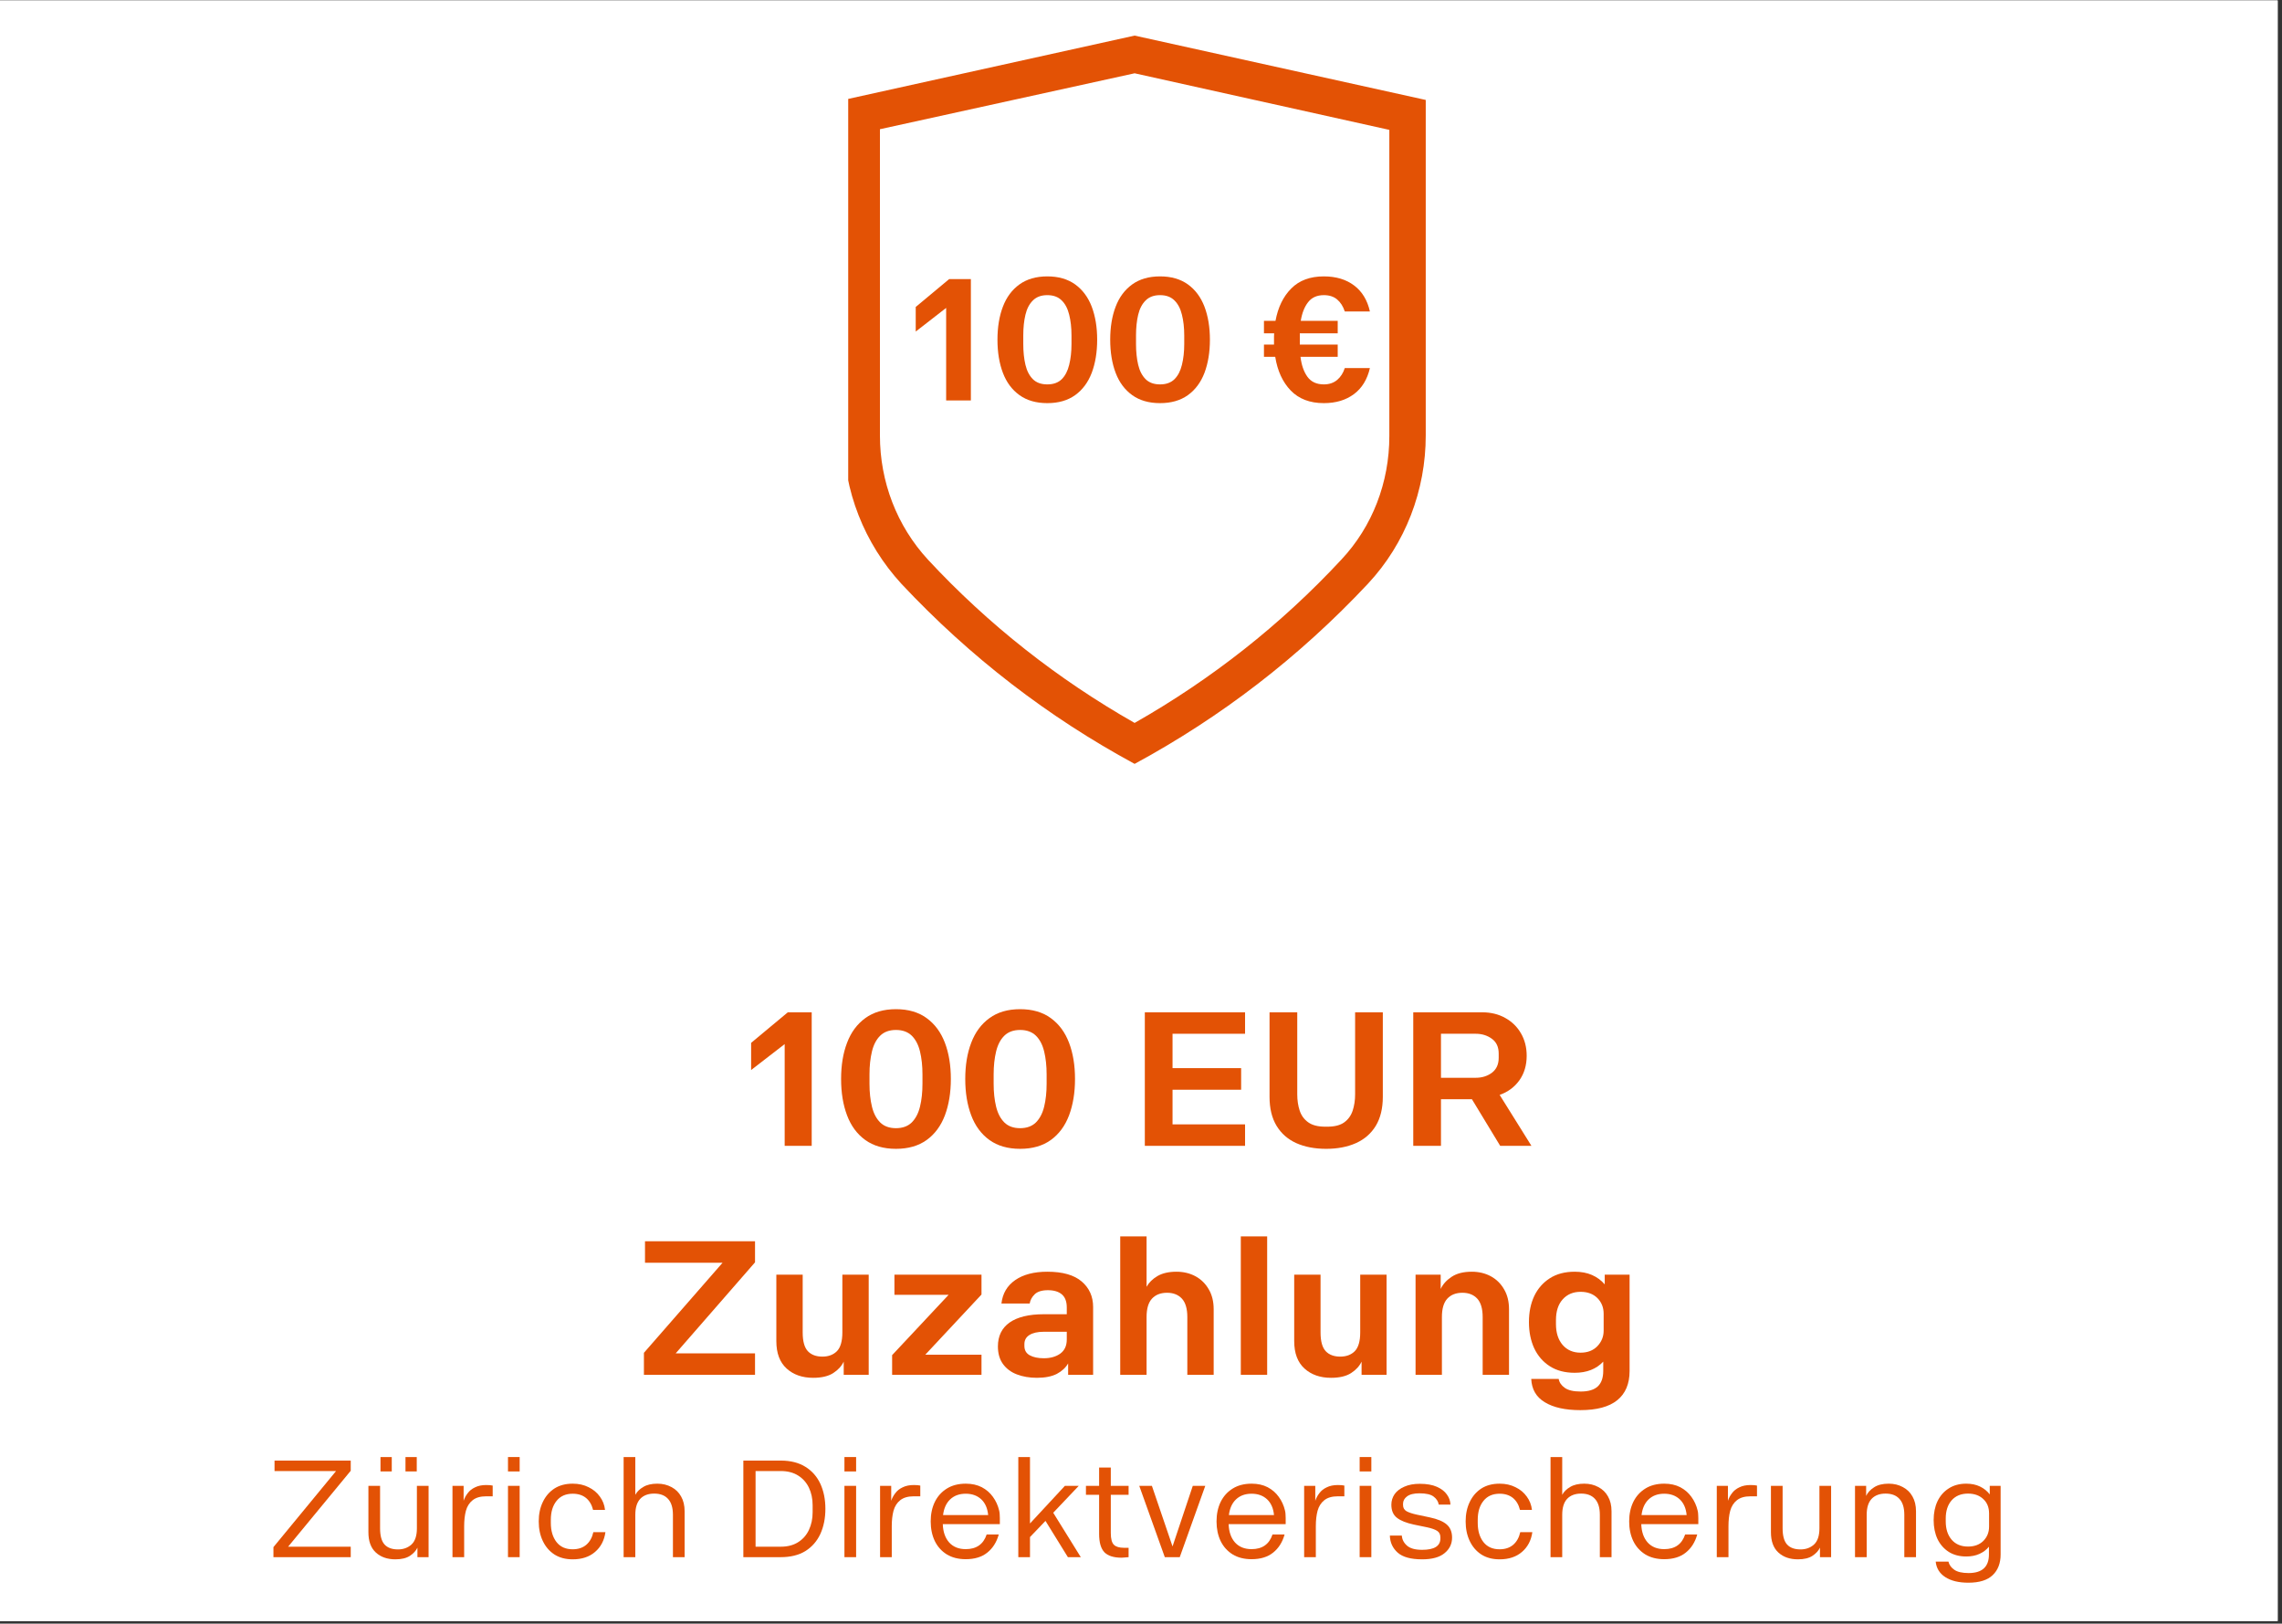 <svg xmlns="http://www.w3.org/2000/svg" xmlns:xlink="http://www.w3.org/1999/xlink" width="350" zoomAndPan="magnify" viewBox="0 0 262.5 186.75" height="249" preserveAspectRatio="xMidYMid meet" version="1.0"><rect x="0" y="0" width="262.5" height="186.75" fill="#333333" stroke="none"/><defs><g/><clipPath id="2791e64a29"><path d="M 0 0.055 L 262 0.055 L 262 186.449 L 0 186.449 Z M 0 0.055 " clip-rule="nonzero"/></clipPath><clipPath id="cb9b4c5e6d"><path d="M 97.57 4 L 164.195 4 L 164.195 88 L 97.57 88 Z M 97.57 4 " clip-rule="nonzero"/></clipPath><clipPath id="e4bbf4a97b"><path d="M 97.57 22 L 130 22 L 130 60 L 97.57 60 Z M 97.57 22 " clip-rule="nonzero"/></clipPath><clipPath id="57a5a18fec"><path d="M 131 22 L 164.195 22 L 164.195 60 L 131 60 Z M 131 22 " clip-rule="nonzero"/></clipPath><clipPath id="9ac5889118"><path d="M 103.324 27.812 L 158.676 27.812 L 158.676 52.059 L 103.324 52.059 Z M 103.324 27.812 " clip-rule="nonzero"/></clipPath></defs><g clip-path="url(#2791e64a29)"><path fill="#ffffff" d="M 0 0.055 L 262 0.055 L 262 186.449 L 0 186.449 Z M 0 0.055 " fill-opacity="1" fill-rule="nonzero"/><path fill="#ffffff" d="M 0 0.055 L 262 0.055 L 262 186.449 L 0 186.449 Z M 0 0.055 " fill-opacity="1" fill-rule="nonzero"/></g><g clip-path="url(#cb9b4c5e6d)"><path fill="#e35205" d="M 130.516 4.094 L 97.031 11.496 L 97.031 50.094 C 97.031 56.449 99.426 62.508 103.684 67.145 C 111.605 75.598 120.578 82.48 130.516 87.863 C 140.457 82.48 149.426 75.598 157.352 67.145 C 161.688 62.508 164.004 56.375 164.004 50.094 L 164.004 11.496 Z M 130.516 8.43 L 159.816 14.938 L 159.816 50.168 C 159.816 55.477 157.875 60.562 154.285 64.379 C 147.336 71.859 139.336 78.141 130.516 83.152 C 121.699 78.141 113.699 71.859 106.75 64.379 C 103.16 60.488 101.219 55.402 101.219 50.094 L 101.219 14.863 Z M 130.516 8.43 " fill-opacity="1" fill-rule="nonzero"/></g><path fill="#e35205" d="M 119.902 41.863 C 120.426 42.613 120.652 43.512 120.652 44.48 C 120.652 45.68 120.352 46.727 119.754 47.625 C 119.156 48.52 118.258 49.27 117.062 49.793 C 115.867 50.316 114.449 50.539 112.805 50.539 C 111.16 50.539 109.738 50.316 108.543 49.793 C 107.348 49.27 106.449 48.598 105.852 47.625 C 105.254 46.727 104.953 45.68 104.953 44.48 C 104.953 43.512 105.18 42.613 105.703 41.863 C 106.227 41.117 106.898 40.52 107.871 40.07 C 106.301 39.246 105.555 37.977 105.555 36.18 C 105.555 35.133 105.852 34.16 106.449 33.414 C 107.047 32.59 107.871 31.992 108.992 31.543 C 110.113 31.094 111.383 30.871 112.879 30.871 C 114.371 30.871 115.645 31.094 116.766 31.543 C 117.887 31.992 118.707 32.59 119.305 33.414 C 119.902 34.234 120.203 35.133 120.203 36.18 C 120.203 37.977 119.457 39.246 117.887 40.07 C 118.707 40.52 119.457 41.117 119.902 41.863 Z M 116.691 44.406 C 116.691 43.512 116.391 42.836 115.719 42.312 C 115.047 41.789 114.074 41.566 112.805 41.566 C 111.531 41.566 110.562 41.789 109.887 42.312 C 109.215 42.836 108.918 43.512 108.918 44.406 L 108.918 44.707 C 108.918 45.605 109.289 46.352 109.961 46.875 C 110.637 47.473 111.605 47.699 112.805 47.699 C 114 47.699 114.895 47.398 115.645 46.875 C 116.316 46.277 116.691 45.605 116.691 44.707 Z M 109.441 36.555 C 109.441 37.227 109.738 37.824 110.336 38.199 C 110.934 38.648 111.758 38.871 112.727 38.871 C 113.699 38.871 114.523 38.648 115.121 38.199 C 115.719 37.75 116.016 37.227 116.016 36.555 L 116.016 36.328 C 116.016 35.582 115.719 34.91 115.195 34.461 C 114.672 34.012 113.848 33.785 112.727 33.785 C 111.684 33.785 110.859 34.012 110.262 34.461 C 109.664 34.91 109.441 35.582 109.441 36.328 Z M 109.441 36.555 " fill-opacity="1" fill-rule="nonzero"/><path fill="#e35205" d="M 124.09 47.922 C 122.742 46.129 122.145 43.734 122.145 40.742 C 122.145 37.75 122.82 35.355 124.09 33.562 C 125.359 31.766 127.305 30.871 129.844 30.871 C 132.387 30.871 134.254 31.766 135.602 33.562 C 136.945 35.355 137.543 37.75 137.543 40.742 C 137.543 43.734 136.871 46.129 135.602 47.922 C 134.254 49.719 132.387 50.617 129.844 50.617 C 127.379 50.539 125.434 49.645 124.09 47.922 Z M 133.582 41.414 L 133.582 40.07 C 133.582 35.879 132.312 33.785 129.844 33.785 C 127.379 33.785 126.109 35.879 126.109 40.07 L 126.109 41.414 C 126.109 45.605 127.379 47.699 129.844 47.699 C 132.387 47.625 133.582 45.531 133.582 41.414 Z M 133.582 41.414 " fill-opacity="1" fill-rule="nonzero"/><path fill="#e35205" d="M 151.82 46.949 C 152.344 46.5 152.793 45.902 153.016 45.082 L 156.902 45.082 C 156.527 46.801 155.707 48.148 154.434 49.121 C 153.164 50.094 151.672 50.539 149.801 50.539 C 147.707 50.539 145.988 49.941 144.719 48.672 C 143.449 47.398 142.625 45.68 142.254 43.434 L 140.531 43.434 L 140.531 41.566 L 142.102 41.566 C 142.102 41.414 142.102 41.191 142.102 40.816 C 142.102 40.367 142.102 39.996 142.102 39.844 L 140.531 39.844 L 140.531 37.898 L 142.328 37.898 C 142.699 35.73 143.523 34.086 144.793 32.812 C 146.062 31.617 147.707 31.02 149.801 31.02 C 151.668 31.02 153.238 31.469 154.512 32.441 C 155.781 33.414 156.527 34.684 156.977 36.48 L 153.09 36.48 C 152.566 34.832 151.445 33.938 149.875 33.938 C 147.859 33.938 146.66 35.281 146.289 37.898 L 152.043 37.898 L 152.043 39.695 L 146.141 39.695 L 146.141 41.492 L 152.043 41.492 L 152.043 43.359 L 146.289 43.359 C 146.66 46.203 147.859 47.625 149.949 47.625 C 150.625 47.625 151.297 47.398 151.82 46.949 Z M 151.82 46.949 " fill-opacity="1" fill-rule="nonzero"/><g clip-path="url(#e4bbf4a97b)"><path stroke-linecap="butt" transform="matrix(0.747, 0, 0, 0.748, 3.228, 0.053)" fill="none" stroke-linejoin="miter" d="M 156.098 55.898 C 156.798 56.901 157.102 58.102 157.102 59.397 C 157.102 61.001 156.699 62.4 155.9 63.602 C 155.1 64.797 153.898 65.8 152.299 66.5 C 150.699 67.2 148.802 67.497 146.602 67.497 C 144.402 67.497 142.5 67.2 140.9 66.5 C 139.301 65.8 138.099 64.902 137.3 63.602 C 136.5 62.4 136.098 61.001 136.098 59.397 C 136.098 58.102 136.401 56.901 137.101 55.898 C 137.801 54.901 138.7 54.102 140.002 53.501 C 137.901 52.399 136.902 50.702 136.902 48.3 C 136.902 46.9 137.3 45.6 138.099 44.602 C 138.899 43.5 140.002 42.701 141.501 42.101 C 143.001 41.5 144.7 41.202 146.701 41.202 C 148.698 41.202 150.402 41.5 151.902 42.101 C 153.401 42.701 154.499 43.5 155.299 44.602 C 156.098 45.699 156.501 46.9 156.501 48.3 C 156.501 50.702 155.502 52.399 153.401 53.501 C 154.499 54.102 155.502 54.901 156.098 55.898 Z M 151.802 59.298 C 151.802 58.102 151.4 57.199 150.501 56.499 C 149.602 55.799 148.301 55.502 146.602 55.502 C 144.898 55.502 143.602 55.799 142.698 56.499 C 141.799 57.199 141.402 58.102 141.402 59.298 L 141.402 59.7 C 141.402 60.902 141.899 61.899 142.798 62.599 C 143.702 63.398 144.998 63.701 146.602 63.701 C 148.201 63.701 149.398 63.299 150.402 62.599 C 151.3 61.8 151.802 60.902 151.802 59.7 Z M 142.102 48.801 C 142.102 49.699 142.5 50.498 143.299 51 C 144.099 51.6 145.202 51.898 146.498 51.898 C 147.799 51.898 148.902 51.6 149.701 51 C 150.501 50.399 150.898 49.699 150.898 48.801 L 150.898 48.498 C 150.898 47.501 150.501 46.602 149.801 46.002 C 149.1 45.401 147.998 45.098 146.498 45.098 C 145.102 45.098 144 45.401 143.2 46.002 C 142.4 46.602 142.102 47.501 142.102 48.498 Z M 142.102 48.801 " stroke="#e35205" stroke-width="0.817" stroke-opacity="1" stroke-miterlimit="10"/></g><path stroke-linecap="butt" transform="matrix(0.747, 0, 0, 0.748, 3.228, 0.053)" fill="none" stroke-linejoin="miter" d="M 161.701 63.998 C 159.898 61.601 159.098 58.4 159.098 54.4 C 159.098 50.399 160.002 47.198 161.701 44.801 C 163.399 42.398 166.002 41.202 169.399 41.202 C 172.801 41.202 175.299 42.398 177.102 44.801 C 178.9 47.198 179.7 50.399 179.7 54.4 C 179.7 58.4 178.801 61.601 177.102 63.998 C 175.299 66.401 172.801 67.602 169.399 67.602 C 166.101 67.497 163.498 66.302 161.701 63.998 Z M 174.4 55.298 L 174.4 53.501 C 174.4 47.898 172.702 45.098 169.399 45.098 C 166.101 45.098 164.403 47.898 164.403 53.501 L 164.403 55.298 C 164.403 60.902 166.101 63.701 169.399 63.701 C 172.801 63.602 174.4 60.802 174.4 55.298 Z M 174.4 55.298 " stroke="#e35205" stroke-width="0.817" stroke-opacity="1" stroke-miterlimit="10"/><g clip-path="url(#57a5a18fec)"><path stroke-linecap="butt" transform="matrix(0.747, 0, 0, 0.748, 3.228, 0.053)" fill="none" stroke-linejoin="miter" d="M 198.801 62.698 C 199.502 62.097 200.103 61.298 200.4 60.202 L 205.6 60.202 C 205.099 62.5 204.001 64.301 202.298 65.602 C 200.599 66.902 198.603 67.497 196.099 67.497 C 193.298 67.497 190.999 66.698 189.3 65.001 C 187.602 63.299 186.499 61.001 186.002 57.998 L 183.698 57.998 L 183.698 55.502 L 185.798 55.502 C 185.798 55.298 185.798 55 185.798 54.499 C 185.798 53.898 185.798 53.402 185.798 53.198 L 183.698 53.198 L 183.698 50.598 L 186.102 50.598 C 186.598 47.699 187.701 45.501 189.399 43.798 C 191.098 42.2 193.298 41.401 196.099 41.401 C 198.597 41.401 200.698 42.001 202.402 43.302 C 204.101 44.602 205.099 46.3 205.7 48.702 L 200.5 48.702 C 199.799 46.498 198.299 45.302 196.199 45.302 C 193.502 45.302 191.897 47.099 191.401 50.598 L 199.099 50.598 L 199.099 53 L 191.202 53 L 191.202 55.402 L 199.099 55.402 L 199.099 57.899 L 191.401 57.899 C 191.897 61.701 193.502 63.602 196.298 63.602 C 197.202 63.602 198.101 63.299 198.801 62.698 Z M 198.801 62.698 " stroke="#e35205" stroke-width="0.817" stroke-opacity="1" stroke-miterlimit="10"/></g><g fill="#e35205" fill-opacity="1"><g transform="translate(85.105, 131.796)"><g><path d="M 5.516 -15.359 L 8.266 -15.359 L 8.266 0 L 5.156 0 L 5.156 -11.703 L 1.297 -8.719 L 1.297 -11.844 Z M 5.516 -15.359 "/></g></g></g><g fill="#e35205" fill-opacity="1"><g transform="translate(95.924, 131.796)"><g><path d="M 7.141 0.344 C 5.723 0.344 4.547 0.004 3.609 -0.672 C 2.672 -1.348 1.973 -2.289 1.516 -3.5 C 1.055 -4.719 0.828 -6.113 0.828 -7.688 C 0.828 -9.27 1.055 -10.66 1.516 -11.859 C 1.973 -13.066 2.672 -14.008 3.609 -14.688 C 4.547 -15.375 5.723 -15.719 7.141 -15.719 C 8.555 -15.719 9.734 -15.375 10.672 -14.688 C 11.609 -14.008 12.305 -13.066 12.766 -11.859 C 13.223 -10.66 13.453 -9.27 13.453 -7.688 C 13.453 -6.113 13.223 -4.719 12.766 -3.5 C 12.305 -2.289 11.609 -1.348 10.672 -0.672 C 9.734 0.004 8.555 0.344 7.141 0.344 Z M 7.141 -2.031 C 7.898 -2.031 8.504 -2.25 8.953 -2.688 C 9.398 -3.133 9.719 -3.742 9.906 -4.516 C 10.094 -5.285 10.188 -6.16 10.188 -7.141 L 10.188 -8.219 C 10.188 -9.195 10.094 -10.07 9.906 -10.844 C 9.719 -11.625 9.398 -12.234 8.953 -12.672 C 8.504 -13.109 7.898 -13.328 7.141 -13.328 C 6.379 -13.328 5.773 -13.109 5.328 -12.672 C 4.879 -12.234 4.562 -11.625 4.375 -10.844 C 4.188 -10.07 4.094 -9.195 4.094 -8.219 L 4.094 -7.141 C 4.094 -6.16 4.188 -5.285 4.375 -4.516 C 4.562 -3.742 4.879 -3.133 5.328 -2.688 C 5.773 -2.25 6.379 -2.031 7.141 -2.031 Z M 7.141 -2.031 "/></g></g></g><g fill="#e35205" fill-opacity="1"><g transform="translate(110.206, 131.796)"><g><path d="M 7.141 0.344 C 5.723 0.344 4.547 0.004 3.609 -0.672 C 2.672 -1.348 1.973 -2.289 1.516 -3.5 C 1.055 -4.719 0.828 -6.113 0.828 -7.688 C 0.828 -9.27 1.055 -10.66 1.516 -11.859 C 1.973 -13.066 2.672 -14.008 3.609 -14.688 C 4.547 -15.375 5.723 -15.719 7.141 -15.719 C 8.555 -15.719 9.734 -15.375 10.672 -14.688 C 11.609 -14.008 12.305 -13.066 12.766 -11.859 C 13.223 -10.66 13.453 -9.27 13.453 -7.688 C 13.453 -6.113 13.223 -4.719 12.766 -3.5 C 12.305 -2.289 11.609 -1.348 10.672 -0.672 C 9.734 0.004 8.555 0.344 7.141 0.344 Z M 7.141 -2.031 C 7.898 -2.031 8.504 -2.25 8.953 -2.688 C 9.398 -3.133 9.719 -3.742 9.906 -4.516 C 10.094 -5.285 10.188 -6.16 10.188 -7.141 L 10.188 -8.219 C 10.188 -9.195 10.094 -10.07 9.906 -10.844 C 9.719 -11.625 9.398 -12.234 8.953 -12.672 C 8.504 -13.109 7.898 -13.328 7.141 -13.328 C 6.379 -13.328 5.773 -13.109 5.328 -12.672 C 4.879 -12.234 4.562 -11.625 4.375 -10.844 C 4.188 -10.07 4.094 -9.195 4.094 -8.219 L 4.094 -7.141 C 4.094 -6.16 4.188 -5.285 4.375 -4.516 C 4.562 -3.742 4.879 -3.133 5.328 -2.688 C 5.773 -2.25 6.379 -2.031 7.141 -2.031 Z M 7.141 -2.031 "/></g></g></g><g fill="#e35205" fill-opacity="1"><g transform="translate(124.487, 131.796)"><g/></g></g><g fill="#e35205" fill-opacity="1"><g transform="translate(129.94, 131.796)"><g><path d="M 13.281 -12.891 L 4.938 -12.891 L 4.938 -8.938 L 12.828 -8.938 L 12.828 -6.453 L 4.938 -6.453 L 4.938 -2.469 L 13.281 -2.469 L 13.281 0 L 1.75 0 L 1.75 -15.359 L 13.281 -15.359 Z M 13.281 -12.891 "/></g></g></g><g fill="#e35205" fill-opacity="1"><g transform="translate(144.286, 131.796)"><g><path d="M 8.266 0.344 C 6.953 0.344 5.805 0.125 4.828 -0.312 C 3.859 -0.75 3.102 -1.41 2.562 -2.297 C 2.02 -3.191 1.75 -4.305 1.75 -5.641 L 1.75 -15.359 L 4.938 -15.359 L 4.938 -5.922 C 4.938 -5.242 5.031 -4.617 5.219 -4.047 C 5.406 -3.484 5.734 -3.035 6.203 -2.703 C 6.672 -2.367 7.32 -2.203 8.156 -2.203 L 8.391 -2.203 C 9.234 -2.203 9.883 -2.367 10.344 -2.703 C 10.801 -3.035 11.125 -3.484 11.312 -4.047 C 11.5 -4.617 11.594 -5.242 11.594 -5.922 L 11.594 -15.359 L 14.781 -15.359 L 14.781 -5.641 C 14.781 -4.305 14.508 -3.191 13.969 -2.297 C 13.426 -1.41 12.664 -0.75 11.688 -0.312 C 10.707 0.125 9.566 0.344 8.266 0.344 Z M 8.266 0.344 "/></g></g></g><g fill="#e35205" fill-opacity="1"><g transform="translate(160.818, 131.796)"><g><path d="M 11.75 0 L 8.5 -5.359 L 4.938 -5.359 L 4.938 0 L 1.75 0 L 1.75 -15.359 L 9.672 -15.359 C 10.68 -15.359 11.57 -15.141 12.344 -14.703 C 13.113 -14.273 13.711 -13.688 14.141 -12.938 C 14.578 -12.188 14.797 -11.328 14.797 -10.359 C 14.797 -9.266 14.516 -8.32 13.953 -7.531 C 13.391 -6.75 12.633 -6.191 11.688 -5.859 L 15.344 0 Z M 4.938 -12.891 L 4.938 -7.828 L 8.938 -7.828 C 9.656 -7.828 10.273 -8.02 10.797 -8.406 C 11.316 -8.801 11.578 -9.375 11.578 -10.125 L 11.578 -10.609 C 11.578 -11.367 11.316 -11.938 10.797 -12.312 C 10.273 -12.695 9.656 -12.891 8.938 -12.891 Z M 4.938 -12.891 "/></g></g></g><g fill="#e35205" fill-opacity="1"><g transform="translate(73.07, 158.134)"><g><path d="M 13.781 -15.359 L 13.781 -12.938 L 4.656 -2.469 L 13.781 -2.469 L 13.781 0 L 1 0 L 1 -2.531 L 10.047 -12.891 L 1.125 -12.891 L 1.125 -15.359 Z M 13.781 -15.359 "/></g></g></g><g fill="#e35205" fill-opacity="1"><g transform="translate(87.85, 158.134)"><g><path d="M 9.047 -11.516 L 12.078 -11.516 L 12.078 0 L 9.203 0 L 9.203 -1.516 C 8.961 -1.004 8.562 -0.566 8 -0.203 C 7.438 0.16 6.664 0.344 5.688 0.344 C 4.445 0.344 3.43 -0.008 2.641 -0.719 C 1.848 -1.438 1.453 -2.488 1.453 -3.875 L 1.453 -11.516 L 4.484 -11.516 L 4.484 -4.875 C 4.484 -3.863 4.68 -3.145 5.078 -2.719 C 5.473 -2.301 6.031 -2.094 6.75 -2.094 C 7.445 -2.094 8.004 -2.301 8.422 -2.719 C 8.836 -3.145 9.047 -3.863 9.047 -4.875 Z M 9.047 -11.516 "/></g></g></g><g fill="#e35205" fill-opacity="1"><g transform="translate(101.59, 158.134)"><g><path d="M 11.312 -11.516 L 11.312 -9.234 L 4.844 -2.312 L 11.312 -2.312 L 11.312 0 L 1.031 0 L 1.031 -2.266 L 7.531 -9.203 L 1.297 -9.203 L 1.297 -11.516 Z M 11.312 -11.516 "/></g></g></g><g fill="#e35205" fill-opacity="1"><g transform="translate(113.946, 158.134)"><g><path d="M 6.531 -11.859 C 8.289 -11.859 9.609 -11.484 10.484 -10.734 C 11.359 -9.984 11.797 -9.004 11.797 -7.797 L 11.797 0 L 8.922 0 L 8.922 -1.312 C 8.641 -0.82 8.207 -0.422 7.625 -0.109 C 7.039 0.191 6.273 0.344 5.328 0.344 C 4.473 0.344 3.707 0.211 3.031 -0.047 C 2.352 -0.305 1.816 -0.707 1.422 -1.25 C 1.035 -1.789 0.844 -2.461 0.844 -3.266 C 0.844 -4.461 1.289 -5.379 2.188 -6.016 C 3.094 -6.648 4.406 -6.969 6.125 -6.969 L 8.766 -6.969 L 8.766 -7.75 C 8.766 -8.426 8.578 -8.926 8.203 -9.25 C 7.828 -9.57 7.289 -9.734 6.594 -9.734 C 5.895 -9.734 5.383 -9.57 5.062 -9.25 C 4.75 -8.938 4.562 -8.586 4.5 -8.203 L 1.25 -8.203 C 1.383 -9.359 1.91 -10.254 2.828 -10.891 C 3.754 -11.535 4.988 -11.859 6.531 -11.859 Z M 6.125 -1.906 C 6.883 -1.906 7.516 -2.082 8.016 -2.438 C 8.516 -2.801 8.766 -3.344 8.766 -4.062 L 8.766 -4.953 L 6.125 -4.953 C 5.414 -4.953 4.863 -4.828 4.469 -4.578 C 4.082 -4.336 3.891 -3.988 3.891 -3.531 L 3.891 -3.328 C 3.891 -2.836 4.094 -2.477 4.5 -2.25 C 4.914 -2.02 5.457 -1.906 6.125 -1.906 Z M 6.125 -1.906 "/></g></g></g><g fill="#e35205" fill-opacity="1"><g transform="translate(127.188, 158.134)"><g><path d="M 8.141 -11.859 C 8.961 -11.859 9.695 -11.68 10.344 -11.328 C 10.988 -10.973 11.492 -10.473 11.859 -9.828 C 12.234 -9.191 12.422 -8.43 12.422 -7.547 L 12.422 0 L 9.391 0 L 9.391 -6.641 C 9.391 -7.609 9.18 -8.316 8.766 -8.766 C 8.348 -9.211 7.781 -9.438 7.062 -9.438 C 6.32 -9.438 5.742 -9.211 5.328 -8.766 C 4.91 -8.316 4.703 -7.609 4.703 -6.641 L 4.703 0 L 1.672 0 L 1.672 -15.922 L 4.703 -15.922 L 4.703 -10.125 C 4.973 -10.613 5.391 -11.023 5.953 -11.359 C 6.523 -11.691 7.254 -11.859 8.141 -11.859 Z M 8.141 -11.859 "/></g></g></g><g fill="#e35205" fill-opacity="1"><g transform="translate(141.059, 158.134)"><g><path d="M 1.672 0 L 1.672 -15.922 L 4.703 -15.922 L 4.703 0 Z M 1.672 0 "/></g></g></g><g fill="#e35205" fill-opacity="1"><g transform="translate(147.42, 158.134)"><g><path d="M 9.047 -11.516 L 12.078 -11.516 L 12.078 0 L 9.203 0 L 9.203 -1.516 C 8.961 -1.004 8.562 -0.566 8 -0.203 C 7.438 0.16 6.664 0.344 5.688 0.344 C 4.445 0.344 3.43 -0.008 2.641 -0.719 C 1.848 -1.438 1.453 -2.488 1.453 -3.875 L 1.453 -11.516 L 4.484 -11.516 L 4.484 -4.875 C 4.484 -3.863 4.68 -3.145 5.078 -2.719 C 5.473 -2.301 6.031 -2.094 6.75 -2.094 C 7.445 -2.094 8.004 -2.301 8.422 -2.719 C 8.836 -3.145 9.047 -3.863 9.047 -4.875 Z M 9.047 -11.516 "/></g></g></g><g fill="#e35205" fill-opacity="1"><g transform="translate(161.161, 158.134)"><g><path d="M 8.141 -11.859 C 8.961 -11.859 9.695 -11.68 10.344 -11.328 C 10.988 -10.973 11.492 -10.473 11.859 -9.828 C 12.234 -9.191 12.422 -8.43 12.422 -7.547 L 12.422 0 L 9.391 0 L 9.391 -6.641 C 9.391 -7.609 9.18 -8.316 8.766 -8.766 C 8.348 -9.211 7.781 -9.438 7.062 -9.438 C 6.32 -9.438 5.742 -9.211 5.328 -8.766 C 4.91 -8.316 4.703 -7.609 4.703 -6.641 L 4.703 0 L 1.672 0 L 1.672 -11.516 L 4.562 -11.516 L 4.562 -9.875 C 4.812 -10.414 5.227 -10.879 5.812 -11.266 C 6.395 -11.66 7.172 -11.859 8.141 -11.859 Z M 8.141 -11.859 "/></g></g></g><g fill="#e35205" fill-opacity="1"><g transform="translate(175.031, 158.134)"><g><path d="M 9.562 -11.516 L 12.422 -11.516 L 12.422 -0.438 C 12.422 1.039 11.945 2.16 11 2.922 C 10.062 3.68 8.645 4.062 6.75 4.062 C 5.02 4.062 3.66 3.758 2.672 3.156 C 1.68 2.562 1.16 1.664 1.109 0.469 L 4.266 0.469 C 4.336 0.875 4.57 1.219 4.969 1.5 C 5.363 1.781 5.973 1.922 6.797 1.922 C 7.691 1.922 8.348 1.723 8.766 1.328 C 9.18 0.941 9.391 0.348 9.391 -0.453 L 9.391 -1.516 C 8.586 -0.66 7.492 -0.234 6.109 -0.234 C 4.984 -0.234 4.031 -0.484 3.25 -0.984 C 2.469 -1.484 1.867 -2.172 1.453 -3.047 C 1.047 -3.93 0.844 -4.938 0.844 -6.062 C 0.844 -7.195 1.047 -8.195 1.453 -9.062 C 1.867 -9.926 2.469 -10.609 3.25 -11.109 C 4.031 -11.609 4.984 -11.859 6.109 -11.859 C 6.859 -11.859 7.52 -11.734 8.094 -11.484 C 8.664 -11.234 9.156 -10.875 9.562 -10.406 Z M 6.781 -2.547 C 7.594 -2.547 8.238 -2.797 8.719 -3.297 C 9.195 -3.797 9.438 -4.391 9.438 -5.078 L 9.438 -7.031 C 9.438 -7.75 9.195 -8.348 8.719 -8.828 C 8.238 -9.305 7.594 -9.547 6.781 -9.547 C 5.926 -9.547 5.238 -9.254 4.719 -8.672 C 4.207 -8.098 3.953 -7.305 3.953 -6.297 L 3.953 -5.828 C 3.953 -4.836 4.207 -4.039 4.719 -3.438 C 5.238 -2.844 5.926 -2.547 6.781 -2.547 Z M 6.781 -2.547 "/></g></g></g><g fill="#e35205" fill-opacity="1"><g transform="translate(30.642, 179.107)"><g><path d="M 9.703 -11.109 L 9.703 -9.938 L 2.5 -1.203 L 9.703 -1.203 L 9.703 0 L 0.812 0 L 0.812 -1.156 L 8.016 -9.906 L 0.938 -9.906 L 0.938 -11.109 Z M 9.703 -11.109 "/></g></g></g><g fill="#e35205" fill-opacity="1"><g transform="translate(41.159, 179.107)"><g><path d="M 3.906 -11.516 L 3.906 -9.859 L 2.609 -9.859 L 2.609 -11.516 Z M 6.781 -11.516 L 6.781 -9.859 L 5.484 -9.859 L 5.484 -11.516 Z M 6.797 -8.203 L 8.141 -8.203 L 8.141 0 L 6.859 0 L 6.859 -1.094 C 6.691 -0.738 6.406 -0.426 6 -0.156 C 5.594 0.113 5.035 0.25 4.328 0.25 C 3.398 0.25 2.648 -0.008 2.078 -0.531 C 1.504 -1.051 1.219 -1.832 1.219 -2.875 L 1.219 -8.203 L 2.562 -8.203 L 2.562 -3.312 C 2.562 -2.457 2.734 -1.836 3.078 -1.453 C 3.422 -1.078 3.938 -0.891 4.625 -0.891 C 5.238 -0.891 5.754 -1.078 6.172 -1.453 C 6.586 -1.836 6.797 -2.457 6.797 -3.312 Z M 6.797 -8.203 "/></g></g></g><g fill="#e35205" fill-opacity="1"><g transform="translate(50.674, 179.107)"><g><path d="M 5.25 -8.297 C 5.406 -8.297 5.551 -8.289 5.688 -8.281 C 5.82 -8.27 5.926 -8.254 6 -8.234 L 6 -7 L 5.25 -7 C 4.582 -7 4.062 -6.848 3.688 -6.547 C 3.32 -6.254 3.066 -5.852 2.922 -5.344 C 2.785 -4.832 2.719 -4.238 2.719 -3.562 L 2.719 0 L 1.375 0 L 1.375 -8.203 L 2.656 -8.203 L 2.656 -6.484 C 2.758 -6.797 2.914 -7.086 3.125 -7.359 C 3.332 -7.641 3.613 -7.863 3.969 -8.031 C 4.32 -8.207 4.75 -8.297 5.25 -8.297 Z M 5.25 -8.297 "/></g></g></g><g fill="#e35205" fill-opacity="1"><g transform="translate(57.059, 179.107)"><g><path d="M 1.375 -9.859 L 1.375 -11.516 L 2.719 -11.516 L 2.719 -9.859 Z M 1.375 0 L 1.375 -8.203 L 2.719 -8.203 L 2.719 0 Z M 1.375 0 "/></g></g></g><g fill="#e35205" fill-opacity="1"><g transform="translate(61.159, 179.107)"><g><path d="M 4.719 0.25 C 3.895 0.25 3.191 0.062 2.609 -0.312 C 2.035 -0.688 1.594 -1.203 1.281 -1.859 C 0.969 -2.516 0.812 -3.266 0.812 -4.109 C 0.812 -4.953 0.969 -5.695 1.281 -6.344 C 1.594 -7 2.035 -7.516 2.609 -7.891 C 3.191 -8.266 3.895 -8.453 4.719 -8.453 C 5.406 -8.453 6.016 -8.316 6.547 -8.047 C 7.086 -7.785 7.52 -7.426 7.844 -6.969 C 8.176 -6.52 8.375 -6.008 8.438 -5.438 L 7.062 -5.438 C 6.914 -6.031 6.645 -6.488 6.25 -6.812 C 5.852 -7.133 5.344 -7.297 4.719 -7.297 C 3.914 -7.297 3.297 -7.02 2.859 -6.469 C 2.422 -5.926 2.203 -5.203 2.203 -4.297 L 2.203 -3.938 C 2.203 -3.031 2.422 -2.297 2.859 -1.734 C 3.297 -1.18 3.914 -0.906 4.719 -0.906 C 5.352 -0.906 5.875 -1.078 6.281 -1.422 C 6.688 -1.773 6.957 -2.258 7.094 -2.875 L 8.484 -2.875 C 8.348 -1.914 7.945 -1.156 7.281 -0.594 C 6.625 -0.031 5.77 0.25 4.719 0.25 Z M 4.719 0.25 "/></g></g></g><g fill="#e35205" fill-opacity="1"><g transform="translate(70.361, 179.107)"><g><path d="M 5.25 -8.453 C 5.863 -8.453 6.406 -8.32 6.875 -8.062 C 7.352 -7.812 7.723 -7.453 7.984 -6.984 C 8.254 -6.516 8.391 -5.945 8.391 -5.281 L 8.391 0 L 7.047 0 L 7.047 -4.875 C 7.047 -5.688 6.859 -6.297 6.484 -6.703 C 6.117 -7.109 5.586 -7.312 4.891 -7.312 C 4.203 -7.312 3.664 -7.109 3.281 -6.703 C 2.906 -6.297 2.719 -5.688 2.719 -4.875 L 2.719 0 L 1.375 0 L 1.375 -11.516 L 2.719 -11.516 L 2.719 -7.172 C 2.914 -7.535 3.223 -7.836 3.641 -8.078 C 4.055 -8.328 4.594 -8.453 5.25 -8.453 Z M 5.25 -8.453 "/></g></g></g><g fill="#e35205" fill-opacity="1"><g transform="translate(79.97, 179.107)"><g/></g></g><g fill="#e35205" fill-opacity="1"><g transform="translate(84.039, 179.107)"><g><path d="M 5.766 -11.109 C 6.898 -11.109 7.848 -10.867 8.609 -10.391 C 9.367 -9.922 9.941 -9.27 10.328 -8.438 C 10.711 -7.602 10.906 -6.645 10.906 -5.562 C 10.906 -4.477 10.711 -3.516 10.328 -2.672 C 9.941 -1.836 9.367 -1.18 8.609 -0.703 C 7.848 -0.234 6.898 0 5.766 0 L 1.469 0 L 1.469 -11.109 Z M 5.766 -1.203 C 6.555 -1.203 7.223 -1.375 7.766 -1.719 C 8.316 -2.062 8.734 -2.535 9.016 -3.141 C 9.297 -3.742 9.438 -4.414 9.438 -5.156 L 9.438 -5.969 C 9.438 -6.719 9.297 -7.391 9.016 -7.984 C 8.734 -8.578 8.316 -9.047 7.766 -9.391 C 7.223 -9.734 6.555 -9.906 5.766 -9.906 L 2.875 -9.906 L 2.875 -1.203 Z M 5.766 -1.203 "/></g></g></g><g fill="#e35205" fill-opacity="1"><g transform="translate(95.761, 179.107)"><g><path d="M 1.375 -9.859 L 1.375 -11.516 L 2.719 -11.516 L 2.719 -9.859 Z M 1.375 0 L 1.375 -8.203 L 2.719 -8.203 L 2.719 0 Z M 1.375 0 "/></g></g></g><g fill="#e35205" fill-opacity="1"><g transform="translate(99.861, 179.107)"><g><path d="M 5.25 -8.297 C 5.406 -8.297 5.551 -8.289 5.688 -8.281 C 5.82 -8.27 5.926 -8.254 6 -8.234 L 6 -7 L 5.25 -7 C 4.582 -7 4.062 -6.848 3.688 -6.547 C 3.32 -6.254 3.066 -5.852 2.922 -5.344 C 2.785 -4.832 2.719 -4.238 2.719 -3.562 L 2.719 0 L 1.375 0 L 1.375 -8.203 L 2.656 -8.203 L 2.656 -6.484 C 2.758 -6.797 2.914 -7.086 3.125 -7.359 C 3.332 -7.641 3.613 -7.863 3.969 -8.031 C 4.32 -8.207 4.75 -8.297 5.25 -8.297 Z M 5.25 -8.297 "/></g></g></g><g fill="#e35205" fill-opacity="1"><g transform="translate(106.247, 179.107)"><g><path d="M 8.766 -4.484 L 8.766 -3.797 L 2.203 -3.797 C 2.234 -2.91 2.477 -2.207 2.938 -1.688 C 3.406 -1.176 4.039 -0.922 4.844 -0.922 C 6.07 -0.922 6.875 -1.484 7.25 -2.609 L 8.641 -2.609 C 8.391 -1.711 7.945 -1.016 7.312 -0.516 C 6.688 -0.016 5.863 0.234 4.844 0.234 C 4 0.234 3.273 0.051 2.672 -0.312 C 2.066 -0.688 1.602 -1.203 1.281 -1.859 C 0.969 -2.516 0.812 -3.266 0.812 -4.109 C 0.812 -4.953 0.969 -5.695 1.281 -6.344 C 1.602 -7 2.066 -7.516 2.672 -7.891 C 3.273 -8.266 4 -8.453 4.844 -8.453 C 5.551 -8.453 6.164 -8.316 6.688 -8.047 C 7.207 -7.773 7.633 -7.406 7.969 -6.938 C 8.312 -6.469 8.551 -5.941 8.688 -5.359 C 8.727 -5.191 8.75 -5.035 8.75 -4.891 C 8.758 -4.742 8.766 -4.609 8.766 -4.484 Z M 4.844 -7.297 C 4.102 -7.297 3.504 -7.078 3.047 -6.641 C 2.598 -6.211 2.328 -5.613 2.234 -4.844 L 7.422 -4.844 C 7.348 -5.625 7.082 -6.227 6.625 -6.656 C 6.164 -7.082 5.57 -7.297 4.844 -7.297 Z M 4.844 -7.297 "/></g></g></g><g fill="#e35205" fill-opacity="1"><g transform="translate(115.762, 179.107)"><g><path d="M 7.078 0 L 4.5 -4.172 L 2.719 -2.312 L 2.719 0 L 1.375 0 L 1.375 -11.516 L 2.719 -11.516 L 2.719 -3.875 L 6.734 -8.203 L 8.328 -8.203 L 5.391 -5.109 L 8.562 0 Z M 7.078 0 "/></g></g></g><g fill="#e35205" fill-opacity="1"><g transform="translate(124.526, 179.107)"><g><path d="M 5.297 -7.172 L 3.25 -7.172 L 3.25 -2.781 C 3.25 -2.113 3.367 -1.66 3.609 -1.422 C 3.848 -1.191 4.234 -1.078 4.766 -1.078 L 5.297 -1.078 L 5.297 0 C 5.191 0.008 5.066 0.02 4.922 0.031 C 4.773 0.051 4.633 0.062 4.5 0.062 C 3.594 0.062 2.93 -0.145 2.516 -0.562 C 2.109 -0.988 1.906 -1.691 1.906 -2.672 L 1.906 -7.172 L 0.391 -7.172 L 0.391 -8.203 L 1.906 -8.203 L 1.906 -10.312 L 3.25 -10.312 L 3.25 -8.203 L 5.297 -8.203 Z M 5.297 -7.172 "/></g></g></g><g fill="#e35205" fill-opacity="1"><g transform="translate(130.566, 179.107)"><g><path d="M 6.641 -8.203 L 8.078 -8.203 L 5.141 0 L 3.422 0 L 0.484 -8.203 L 1.938 -8.203 L 4.312 -1.234 Z M 6.641 -8.203 "/></g></g></g><g fill="#e35205" fill-opacity="1"><g transform="translate(139.127, 179.107)"><g><path d="M 8.766 -4.484 L 8.766 -3.797 L 2.203 -3.797 C 2.234 -2.91 2.477 -2.207 2.938 -1.688 C 3.406 -1.176 4.039 -0.922 4.844 -0.922 C 6.07 -0.922 6.875 -1.484 7.25 -2.609 L 8.641 -2.609 C 8.391 -1.711 7.945 -1.016 7.312 -0.516 C 6.688 -0.016 5.863 0.234 4.844 0.234 C 4 0.234 3.273 0.051 2.672 -0.312 C 2.066 -0.688 1.602 -1.203 1.281 -1.859 C 0.969 -2.516 0.812 -3.266 0.812 -4.109 C 0.812 -4.953 0.969 -5.695 1.281 -6.344 C 1.602 -7 2.066 -7.516 2.672 -7.891 C 3.273 -8.266 4 -8.453 4.844 -8.453 C 5.551 -8.453 6.164 -8.316 6.688 -8.047 C 7.207 -7.773 7.633 -7.406 7.969 -6.938 C 8.312 -6.469 8.551 -5.941 8.688 -5.359 C 8.727 -5.191 8.75 -5.035 8.75 -4.891 C 8.758 -4.742 8.766 -4.609 8.766 -4.484 Z M 4.844 -7.297 C 4.102 -7.297 3.504 -7.078 3.047 -6.641 C 2.598 -6.211 2.328 -5.613 2.234 -4.844 L 7.422 -4.844 C 7.348 -5.625 7.082 -6.227 6.625 -6.656 C 6.164 -7.082 5.57 -7.297 4.844 -7.297 Z M 4.844 -7.297 "/></g></g></g><g fill="#e35205" fill-opacity="1"><g transform="translate(148.642, 179.107)"><g><path d="M 5.25 -8.297 C 5.406 -8.297 5.551 -8.289 5.688 -8.281 C 5.82 -8.27 5.926 -8.254 6 -8.234 L 6 -7 L 5.25 -7 C 4.582 -7 4.062 -6.848 3.688 -6.547 C 3.32 -6.254 3.066 -5.852 2.922 -5.344 C 2.785 -4.832 2.719 -4.238 2.719 -3.562 L 2.719 0 L 1.375 0 L 1.375 -8.203 L 2.656 -8.203 L 2.656 -6.484 C 2.758 -6.797 2.914 -7.086 3.125 -7.359 C 3.332 -7.641 3.613 -7.863 3.969 -8.031 C 4.32 -8.207 4.75 -8.297 5.25 -8.297 Z M 5.25 -8.297 "/></g></g></g><g fill="#e35205" fill-opacity="1"><g transform="translate(155.027, 179.107)"><g><path d="M 1.375 -9.859 L 1.375 -11.516 L 2.719 -11.516 L 2.719 -9.859 Z M 1.375 0 L 1.375 -8.203 L 2.719 -8.203 L 2.719 0 Z M 1.375 0 "/></g></g></g><g fill="#e35205" fill-opacity="1"><g transform="translate(159.127, 179.107)"><g><path d="M 4.469 0.25 C 3.176 0.25 2.238 -0.004 1.656 -0.516 C 1.07 -1.035 0.77 -1.691 0.75 -2.484 L 2.125 -2.484 C 2.156 -2.035 2.352 -1.648 2.719 -1.328 C 3.082 -1.004 3.664 -0.844 4.469 -0.844 C 5.863 -0.844 6.562 -1.281 6.562 -2.156 L 6.562 -2.266 C 6.562 -2.609 6.441 -2.859 6.203 -3.016 C 5.961 -3.18 5.566 -3.32 5.016 -3.438 L 3.5 -3.75 C 2.633 -3.938 1.988 -4.195 1.562 -4.531 C 1.133 -4.863 0.922 -5.363 0.922 -6.031 C 0.922 -6.477 1.047 -6.883 1.297 -7.25 C 1.555 -7.613 1.93 -7.898 2.422 -8.109 C 2.91 -8.328 3.5 -8.438 4.188 -8.438 C 4.988 -8.438 5.645 -8.32 6.156 -8.094 C 6.676 -7.863 7.062 -7.566 7.312 -7.203 C 7.57 -6.848 7.707 -6.461 7.719 -6.047 L 6.375 -6.047 C 6.312 -6.41 6.113 -6.719 5.781 -6.969 C 5.457 -7.219 4.914 -7.344 4.156 -7.344 C 3.508 -7.344 3.031 -7.223 2.719 -6.984 C 2.414 -6.754 2.266 -6.473 2.266 -6.141 L 2.266 -6 C 2.266 -5.676 2.398 -5.438 2.672 -5.281 C 2.941 -5.133 3.332 -5.004 3.844 -4.891 L 5.328 -4.578 C 6.223 -4.391 6.875 -4.117 7.281 -3.766 C 7.695 -3.41 7.906 -2.906 7.906 -2.25 C 7.906 -1.52 7.613 -0.922 7.031 -0.453 C 6.457 0.016 5.602 0.25 4.469 0.25 Z M 4.469 0.25 "/></g></g></g><g fill="#e35205" fill-opacity="1"><g transform="translate(167.782, 179.107)"><g><path d="M 4.719 0.25 C 3.895 0.25 3.191 0.062 2.609 -0.312 C 2.035 -0.688 1.594 -1.203 1.281 -1.859 C 0.969 -2.516 0.812 -3.266 0.812 -4.109 C 0.812 -4.953 0.969 -5.695 1.281 -6.344 C 1.594 -7 2.035 -7.516 2.609 -7.891 C 3.191 -8.266 3.895 -8.453 4.719 -8.453 C 5.406 -8.453 6.016 -8.316 6.547 -8.047 C 7.086 -7.785 7.52 -7.426 7.844 -6.969 C 8.176 -6.52 8.375 -6.008 8.438 -5.438 L 7.062 -5.438 C 6.914 -6.031 6.645 -6.488 6.25 -6.812 C 5.852 -7.133 5.344 -7.297 4.719 -7.297 C 3.914 -7.297 3.297 -7.02 2.859 -6.469 C 2.422 -5.926 2.203 -5.203 2.203 -4.297 L 2.203 -3.938 C 2.203 -3.031 2.422 -2.297 2.859 -1.734 C 3.297 -1.18 3.914 -0.906 4.719 -0.906 C 5.352 -0.906 5.875 -1.078 6.281 -1.422 C 6.688 -1.773 6.957 -2.258 7.094 -2.875 L 8.484 -2.875 C 8.348 -1.914 7.945 -1.156 7.281 -0.594 C 6.625 -0.031 5.77 0.25 4.719 0.25 Z M 4.719 0.25 "/></g></g></g><g fill="#e35205" fill-opacity="1"><g transform="translate(176.984, 179.107)"><g><path d="M 5.25 -8.453 C 5.863 -8.453 6.406 -8.32 6.875 -8.062 C 7.352 -7.812 7.723 -7.453 7.984 -6.984 C 8.254 -6.516 8.391 -5.945 8.391 -5.281 L 8.391 0 L 7.047 0 L 7.047 -4.875 C 7.047 -5.688 6.859 -6.297 6.484 -6.703 C 6.117 -7.109 5.586 -7.312 4.891 -7.312 C 4.203 -7.312 3.664 -7.109 3.281 -6.703 C 2.906 -6.297 2.719 -5.688 2.719 -4.875 L 2.719 0 L 1.375 0 L 1.375 -11.516 L 2.719 -11.516 L 2.719 -7.172 C 2.914 -7.535 3.223 -7.836 3.641 -8.078 C 4.055 -8.328 4.594 -8.453 5.25 -8.453 Z M 5.25 -8.453 "/></g></g></g><g fill="#e35205" fill-opacity="1"><g transform="translate(186.593, 179.107)"><g><path d="M 8.766 -4.484 L 8.766 -3.797 L 2.203 -3.797 C 2.234 -2.91 2.477 -2.207 2.938 -1.688 C 3.406 -1.176 4.039 -0.922 4.844 -0.922 C 6.07 -0.922 6.875 -1.484 7.25 -2.609 L 8.641 -2.609 C 8.391 -1.711 7.945 -1.016 7.312 -0.516 C 6.688 -0.016 5.863 0.234 4.844 0.234 C 4 0.234 3.273 0.051 2.672 -0.312 C 2.066 -0.688 1.602 -1.203 1.281 -1.859 C 0.969 -2.516 0.812 -3.266 0.812 -4.109 C 0.812 -4.953 0.969 -5.695 1.281 -6.344 C 1.602 -7 2.066 -7.516 2.672 -7.891 C 3.273 -8.266 4 -8.453 4.844 -8.453 C 5.551 -8.453 6.164 -8.316 6.688 -8.047 C 7.207 -7.773 7.633 -7.406 7.969 -6.938 C 8.312 -6.469 8.551 -5.941 8.688 -5.359 C 8.727 -5.191 8.75 -5.035 8.75 -4.891 C 8.758 -4.742 8.766 -4.609 8.766 -4.484 Z M 4.844 -7.297 C 4.102 -7.297 3.504 -7.078 3.047 -6.641 C 2.598 -6.211 2.328 -5.613 2.234 -4.844 L 7.422 -4.844 C 7.348 -5.625 7.082 -6.227 6.625 -6.656 C 6.164 -7.082 5.57 -7.297 4.844 -7.297 Z M 4.844 -7.297 "/></g></g></g><g fill="#e35205" fill-opacity="1"><g transform="translate(196.108, 179.107)"><g><path d="M 5.25 -8.297 C 5.406 -8.297 5.551 -8.289 5.688 -8.281 C 5.82 -8.27 5.926 -8.254 6 -8.234 L 6 -7 L 5.25 -7 C 4.582 -7 4.062 -6.848 3.688 -6.547 C 3.32 -6.254 3.066 -5.852 2.922 -5.344 C 2.785 -4.832 2.719 -4.238 2.719 -3.562 L 2.719 0 L 1.375 0 L 1.375 -8.203 L 2.656 -8.203 L 2.656 -6.484 C 2.758 -6.797 2.914 -7.086 3.125 -7.359 C 3.332 -7.641 3.613 -7.863 3.969 -8.031 C 4.32 -8.207 4.75 -8.297 5.25 -8.297 Z M 5.25 -8.297 "/></g></g></g><g fill="#e35205" fill-opacity="1"><g transform="translate(202.493, 179.107)"><g><path d="M 6.797 -8.203 L 8.141 -8.203 L 8.141 0 L 6.859 0 L 6.859 -1.094 C 6.691 -0.738 6.406 -0.426 6 -0.156 C 5.594 0.113 5.035 0.25 4.328 0.25 C 3.398 0.25 2.648 -0.008 2.078 -0.531 C 1.504 -1.051 1.219 -1.832 1.219 -2.875 L 1.219 -8.203 L 2.562 -8.203 L 2.562 -3.312 C 2.562 -2.457 2.734 -1.836 3.078 -1.453 C 3.422 -1.078 3.938 -0.891 4.625 -0.891 C 5.238 -0.891 5.754 -1.078 6.172 -1.453 C 6.586 -1.836 6.797 -2.457 6.797 -3.312 Z M 6.797 -8.203 "/></g></g></g><g fill="#e35205" fill-opacity="1"><g transform="translate(212.008, 179.107)"><g><path d="M 5.25 -8.453 C 5.863 -8.453 6.406 -8.32 6.875 -8.062 C 7.352 -7.812 7.723 -7.453 7.984 -6.984 C 8.254 -6.516 8.391 -5.945 8.391 -5.281 L 8.391 0 L 7.047 0 L 7.047 -4.875 C 7.047 -5.688 6.859 -6.297 6.484 -6.703 C 6.117 -7.109 5.586 -7.312 4.891 -7.312 C 4.203 -7.312 3.664 -7.109 3.281 -6.703 C 2.906 -6.297 2.719 -5.688 2.719 -4.875 L 2.719 0 L 1.375 0 L 1.375 -8.203 L 2.656 -8.203 L 2.656 -7.047 C 2.832 -7.43 3.133 -7.758 3.562 -8.031 C 3.988 -8.312 4.551 -8.453 5.25 -8.453 Z M 5.25 -8.453 "/></g></g></g><g fill="#e35205" fill-opacity="1"><g transform="translate(221.617, 179.107)"><g><path d="M 7.266 -8.203 L 8.516 -8.203 L 8.516 -0.312 C 8.516 0.695 8.211 1.488 7.609 2.062 C 7.004 2.645 6.07 2.938 4.812 2.938 C 3.695 2.938 2.812 2.723 2.156 2.297 C 1.5 1.879 1.129 1.285 1.047 0.516 L 2.516 0.516 C 2.598 0.879 2.816 1.188 3.172 1.438 C 3.523 1.695 4.078 1.828 4.828 1.828 C 6.391 1.828 7.172 1.113 7.172 -0.312 L 7.172 -1.203 C 6.879 -0.848 6.516 -0.57 6.078 -0.375 C 5.641 -0.176 5.133 -0.078 4.562 -0.078 C 3.781 -0.078 3.109 -0.254 2.547 -0.609 C 1.984 -0.973 1.551 -1.469 1.25 -2.094 C 0.957 -2.727 0.812 -3.453 0.812 -4.266 C 0.812 -5.078 0.957 -5.797 1.25 -6.422 C 1.551 -7.055 1.984 -7.551 2.547 -7.906 C 3.109 -8.27 3.781 -8.453 4.562 -8.453 C 5.164 -8.453 5.691 -8.344 6.141 -8.125 C 6.598 -7.906 6.973 -7.602 7.266 -7.219 Z M 4.766 -1.219 C 5.492 -1.219 6.078 -1.43 6.516 -1.859 C 6.961 -2.297 7.188 -2.848 7.188 -3.516 L 7.188 -5.031 C 7.188 -5.727 6.961 -6.281 6.516 -6.688 C 6.078 -7.102 5.492 -7.312 4.766 -7.312 C 3.961 -7.312 3.332 -7.051 2.875 -6.531 C 2.426 -6.008 2.203 -5.316 2.203 -4.453 L 2.203 -4.109 C 2.203 -3.242 2.426 -2.547 2.875 -2.016 C 3.332 -1.484 3.961 -1.219 4.766 -1.219 Z M 4.766 -1.219 "/></g></g></g><g clip-path="url(#9ac5889118)"><path fill="#ffffff" d="M 103.324 27.812 L 158.637 27.812 L 158.637 52.059 L 103.324 52.059 Z M 103.324 27.812 " fill-opacity="1" fill-rule="nonzero"/></g><g fill="#e35205" fill-opacity="1"><g transform="translate(104.164, 46.057)"><g><path d="M 5.016 -13.953 L 7.516 -13.953 L 7.516 0 L 4.672 0 L 4.672 -10.641 L 1.172 -7.922 L 1.172 -10.75 Z M 5.016 -13.953 "/></g></g></g><g fill="#e35205" fill-opacity="1"><g transform="translate(113.989, 46.057)"><g><path d="M 6.484 0.312 C 5.203 0.312 4.133 0.004 3.281 -0.609 C 2.426 -1.223 1.789 -2.078 1.375 -3.172 C 0.957 -4.273 0.75 -5.547 0.75 -6.984 C 0.75 -8.422 0.957 -9.688 1.375 -10.781 C 1.789 -11.875 2.426 -12.727 3.281 -13.344 C 4.133 -13.957 5.203 -14.266 6.484 -14.266 C 7.766 -14.266 8.832 -13.957 9.688 -13.344 C 10.539 -12.727 11.176 -11.875 11.594 -10.781 C 12.008 -9.688 12.219 -8.422 12.219 -6.984 C 12.219 -5.547 12.008 -4.273 11.594 -3.172 C 11.176 -2.078 10.539 -1.223 9.688 -0.609 C 8.832 0.004 7.766 0.312 6.484 0.312 Z M 6.484 -1.844 C 7.18 -1.844 7.734 -2.039 8.141 -2.438 C 8.547 -2.844 8.832 -3.395 9 -4.094 C 9.176 -4.801 9.266 -5.598 9.266 -6.484 L 9.266 -7.469 C 9.266 -8.363 9.176 -9.16 9 -9.859 C 8.832 -10.555 8.547 -11.102 8.141 -11.5 C 7.734 -11.906 7.18 -12.109 6.484 -12.109 C 5.785 -12.109 5.234 -11.906 4.828 -11.5 C 4.422 -11.102 4.133 -10.555 3.969 -9.859 C 3.801 -9.16 3.719 -8.363 3.719 -7.469 L 3.719 -6.484 C 3.719 -5.598 3.801 -4.801 3.969 -4.094 C 4.133 -3.395 4.422 -2.844 4.828 -2.438 C 5.234 -2.039 5.785 -1.844 6.484 -1.844 Z M 6.484 -1.844 "/></g></g></g><g fill="#e35205" fill-opacity="1"><g transform="translate(126.958, 46.057)"><g><path d="M 6.484 0.312 C 5.203 0.312 4.133 0.004 3.281 -0.609 C 2.426 -1.223 1.789 -2.078 1.375 -3.172 C 0.957 -4.273 0.75 -5.547 0.75 -6.984 C 0.75 -8.422 0.957 -9.688 1.375 -10.781 C 1.789 -11.875 2.426 -12.727 3.281 -13.344 C 4.133 -13.957 5.203 -14.266 6.484 -14.266 C 7.766 -14.266 8.832 -13.957 9.688 -13.344 C 10.539 -12.727 11.176 -11.875 11.594 -10.781 C 12.008 -9.688 12.219 -8.422 12.219 -6.984 C 12.219 -5.547 12.008 -4.273 11.594 -3.172 C 11.176 -2.078 10.539 -1.223 9.688 -0.609 C 8.832 0.004 7.766 0.312 6.484 0.312 Z M 6.484 -1.844 C 7.18 -1.844 7.734 -2.039 8.141 -2.438 C 8.547 -2.844 8.832 -3.395 9 -4.094 C 9.176 -4.801 9.266 -5.598 9.266 -6.484 L 9.266 -7.469 C 9.266 -8.363 9.176 -9.16 9 -9.859 C 8.832 -10.555 8.547 -11.102 8.141 -11.5 C 7.734 -11.906 7.18 -12.109 6.484 -12.109 C 5.785 -12.109 5.234 -11.906 4.828 -11.5 C 4.422 -11.102 4.133 -10.555 3.969 -9.859 C 3.801 -9.16 3.719 -8.363 3.719 -7.469 L 3.719 -6.484 C 3.719 -5.598 3.801 -4.801 3.969 -4.094 C 4.133 -3.395 4.422 -2.844 4.828 -2.438 C 5.234 -2.039 5.785 -1.844 6.484 -1.844 Z M 6.484 -1.844 "/></g></g></g><g fill="#e35205" fill-opacity="1"><g transform="translate(139.927, 46.057)"><g/></g></g><g fill="#e35205" fill-opacity="1"><g transform="translate(144.878, 46.057)"><g><path d="M 7.406 -1.844 C 8.02 -1.844 8.531 -2.016 8.938 -2.359 C 9.344 -2.703 9.633 -3.156 9.812 -3.719 L 12.703 -3.719 C 12.398 -2.406 11.785 -1.406 10.859 -0.719 C 9.93 -0.031 8.781 0.312 7.406 0.312 C 5.801 0.312 4.531 -0.172 3.594 -1.141 C 2.664 -2.109 2.07 -3.398 1.812 -5.016 L 0.516 -5.016 L 0.516 -6.422 L 1.672 -6.422 L 1.672 -6.984 C 1.672 -7.109 1.672 -7.234 1.672 -7.359 C 1.672 -7.484 1.676 -7.602 1.688 -7.719 L 0.516 -7.719 L 0.516 -9.156 L 1.844 -9.156 C 2.133 -10.719 2.738 -11.957 3.656 -12.875 C 4.57 -13.801 5.82 -14.266 7.406 -14.266 C 8.812 -14.266 9.973 -13.914 10.891 -13.219 C 11.805 -12.531 12.41 -11.535 12.703 -10.234 L 9.812 -10.234 C 9.625 -10.816 9.332 -11.273 8.938 -11.609 C 8.551 -11.941 8.039 -12.109 7.406 -12.109 C 6.613 -12.109 6.008 -11.836 5.594 -11.297 C 5.176 -10.766 4.895 -10.051 4.75 -9.156 L 9 -9.156 L 9 -7.719 L 4.641 -7.719 L 4.641 -6.422 L 9 -6.422 L 9 -5.016 L 4.719 -5.016 C 4.832 -4.066 5.098 -3.301 5.516 -2.719 C 5.941 -2.133 6.57 -1.844 7.406 -1.844 Z M 7.406 -1.844 "/></g></g></g></svg>